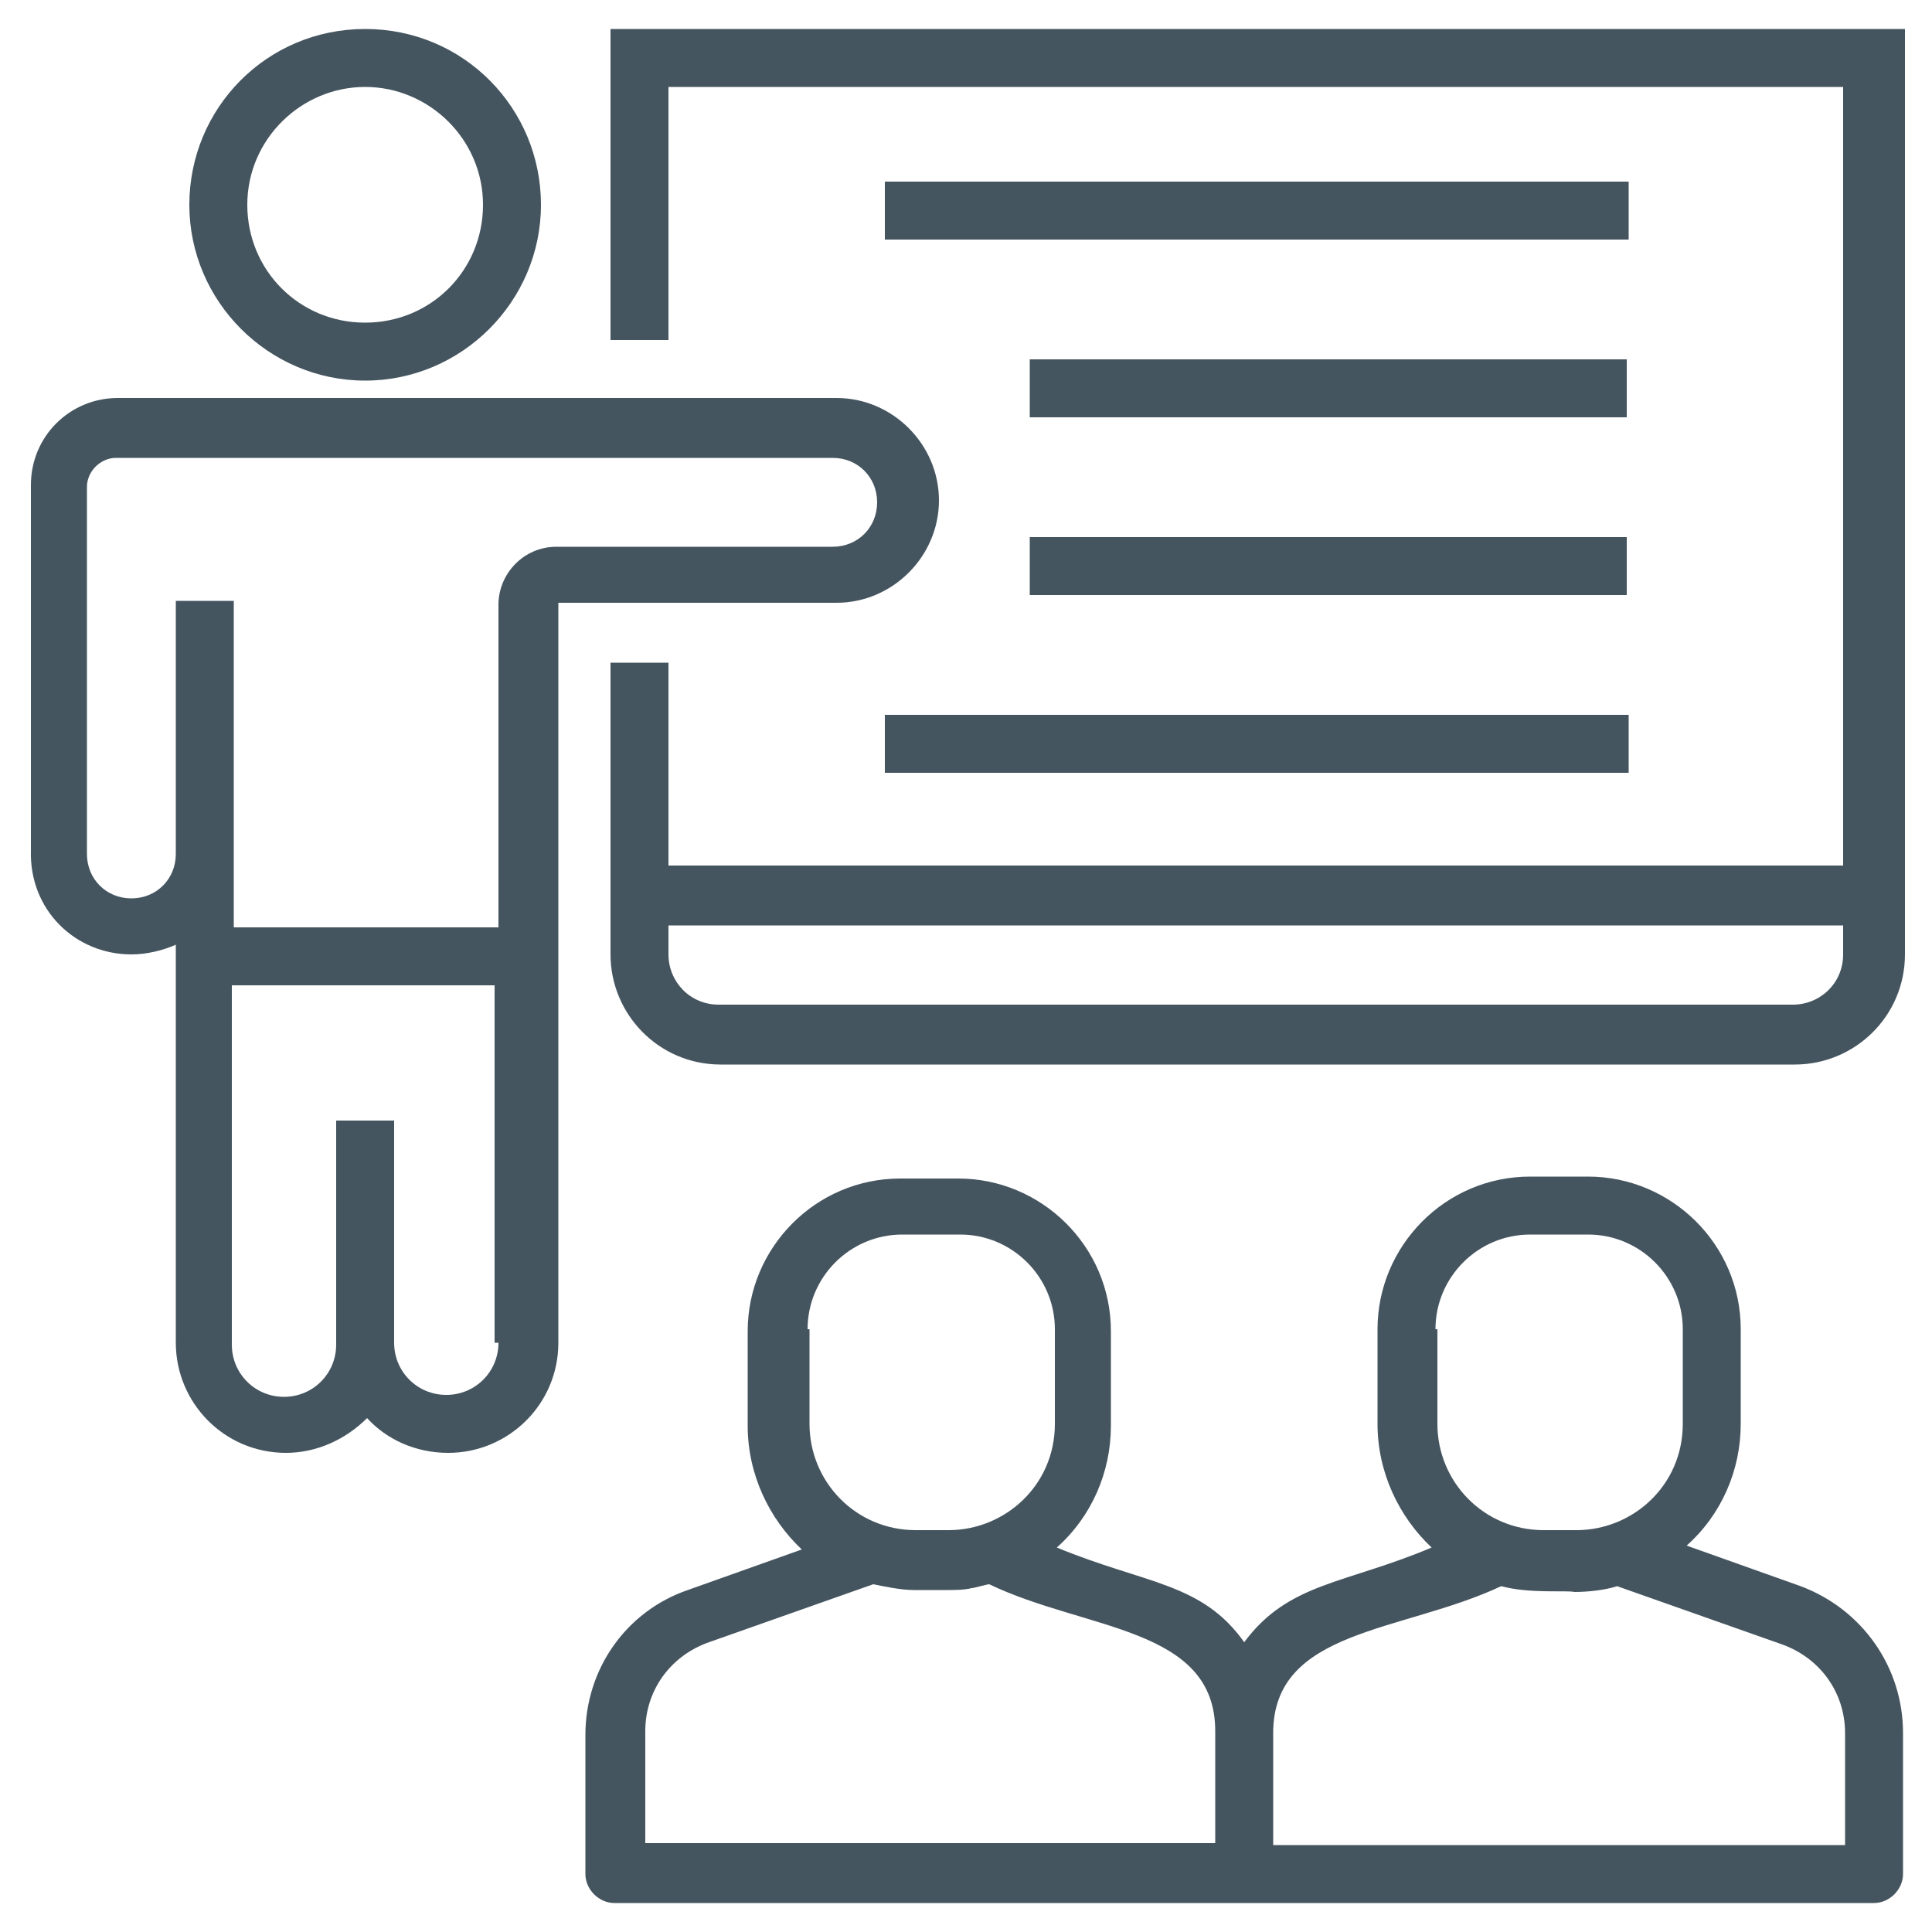 <?xml version="1.0" encoding="utf-8"?>
<!-- Generator: Adobe Illustrator 22.1.0, SVG Export Plug-In . SVG Version: 6.00 Build 0)  -->
<svg version="1.1" id="Layer_1" xmlns="http://www.w3.org/2000/svg" xmlns:xlink="http://www.w3.org/1999/xlink" x="0px" y="0px"
	 viewBox="0 0 100 100" style="enable-background:new 0 0 100 100;" xml:space="preserve">
<style type="text/css">
	.st0{fill:#455560;}
</style>
<g>
	<path class="st0" d="M6.8,49.4c0.8,0,1.6-0.2,2.3-0.5v2v18.6c0,3.1,2.5,5.7,5.7,5.7c1.6,0,3.1-0.7,4.2-1.8c1,1.1,2.5,1.8,4.2,1.8
		c3.1,0,5.7-2.5,5.7-5.7c0-23.2,0-24.8,0-38.3h14.4c2.9,0,5.3-2.4,5.3-5.3s-2.4-5.3-5.3-5.3H6.1c-2.5,0-4.5,2-4.5,4.5v18.9
		C1.5,47.1,3.9,49.4,6.8,49.4z M25.8,69.5c0,1.5-1.2,2.7-2.7,2.7c-1.5,0-2.7-1.2-2.7-2.7V58h-3v11.6c0,1.5-1.2,2.7-2.7,2.7
		s-2.7-1.2-2.7-2.7V51h13.6V69.5z M4.5,25.2c0-0.8,0.7-1.5,1.5-1.5h37.1c1.3,0,2.3,1,2.3,2.3c0,1.3-1,2.3-2.3,2.3H28.8
		c-1.7,0-3,1.4-3,3v16.7H12.1c0-3.3,0-12.5,0-16.9h-3v13.1c0,1.3-1,2.3-2.3,2.3s-2.3-1-2.3-2.3C4.5,44.1,4.5,25.2,4.5,25.2z"/>
	<path class="st0" d="M18.9,19.7c5,0,9.1-4.1,9.1-9.1S24,1.5,18.9,1.5s-9.1,4.1-9.1,9.1S13.9,19.7,18.9,19.7z M18.9,4.5
		c3.3,0,6.1,2.7,6.1,6.1s-2.7,6.1-6.1,6.1s-6.1-2.7-6.1-6.1S15.6,4.5,18.9,4.5z"/>
	<path class="st0" d="M34.6,4.5h60.8v40.3H34.6V34.3h-3c0,2.1,0,11.5,0,15.1c0,3.1,2.5,5.7,5.7,5.7h55.6c3.1,0,5.7-2.5,5.7-5.7
		c0-15.6,0-32.6,0-47.9H31.6v16.1h3V4.5z M95.4,49.4c0,1.5-1.2,2.6-2.6,2.6H37.2c-1.5,0-2.6-1.2-2.6-2.6v-1.5h60.8V49.4z"/>
	<rect x="45.8" y="9.4" class="st0" width="38.5" height="3"/>
	<rect x="53.3" y="18.6" class="st0" width="30.9" height="3"/>
	<rect x="53.3" y="27.8" class="st0" width="30.9" height="3"/>
	<rect x="45.8" y="37" class="st0" width="38.5" height="3"/>
	<path class="st0" d="M93.2,82.1l-5.9-2.1c1.8-1.6,2.8-3.9,2.8-6.3v-4.9c0-4.4-3.6-7.9-7.9-7.9h-3c-4.4,0-7.9,3.6-7.9,7.9v4.9
		c0,2.5,1.1,4.8,2.8,6.4c-4.5,1.9-7.4,1.8-9.7,4.9c-2.2-3.1-5.1-3-9.7-4.9c1.8-1.6,2.8-3.9,2.8-6.3v-4.9c0-4.4-3.6-7.9-7.9-7.9h-3
		c-4.4,0-7.9,3.6-7.9,7.9v4.9c0,2.5,1.1,4.8,2.8,6.4l-5.9,2.1c-3.2,1.1-5.3,4.1-5.3,7.5V97c0,0.8,0.7,1.5,1.5,1.5h32.5H97
		c0.8,0,1.5-0.7,1.5-1.5v-7.3C98.5,86.3,96.4,83.3,93.2,82.1z M74.3,68.8c0-2.7,2.2-4.9,4.9-4.9h3c2.7,0,4.9,2.2,4.9,4.9v4.9
		c0,3.2-2.6,5.5-5.5,5.5h-1.7c-3.1,0-5.5-2.5-5.5-5.5V68.8z M41.8,68.8c0-2.7,2.2-4.9,4.9-4.9h3c2.7,0,4.9,2.2,4.9,4.9v4.9
		c0,3.2-2.6,5.5-5.5,5.5h-1.7c-3.1,0-5.5-2.5-5.5-5.5V68.8z M33.4,89.6c0-2.1,1.3-3.9,3.3-4.6l8.5-3c0.5,0.1,1.4,0.3,2.1,0.3H49
		c0.4,0,0.9,0,1.3-0.1c0.1,0,0.8-0.2,0.9-0.2c5,2.4,11.7,2.2,11.7,7.6v0v5.8H33.4V89.6z M95.5,95.5H65.9v-5.8
		c0-5.4,6.7-5.2,11.8-7.6c1.5,0.4,3.3,0.2,3.8,0.3c0.7,0,1.6-0.1,2.2-0.3l8.5,3c2,0.7,3.3,2.5,3.3,4.6V95.5z"/>
</g>
</svg>
